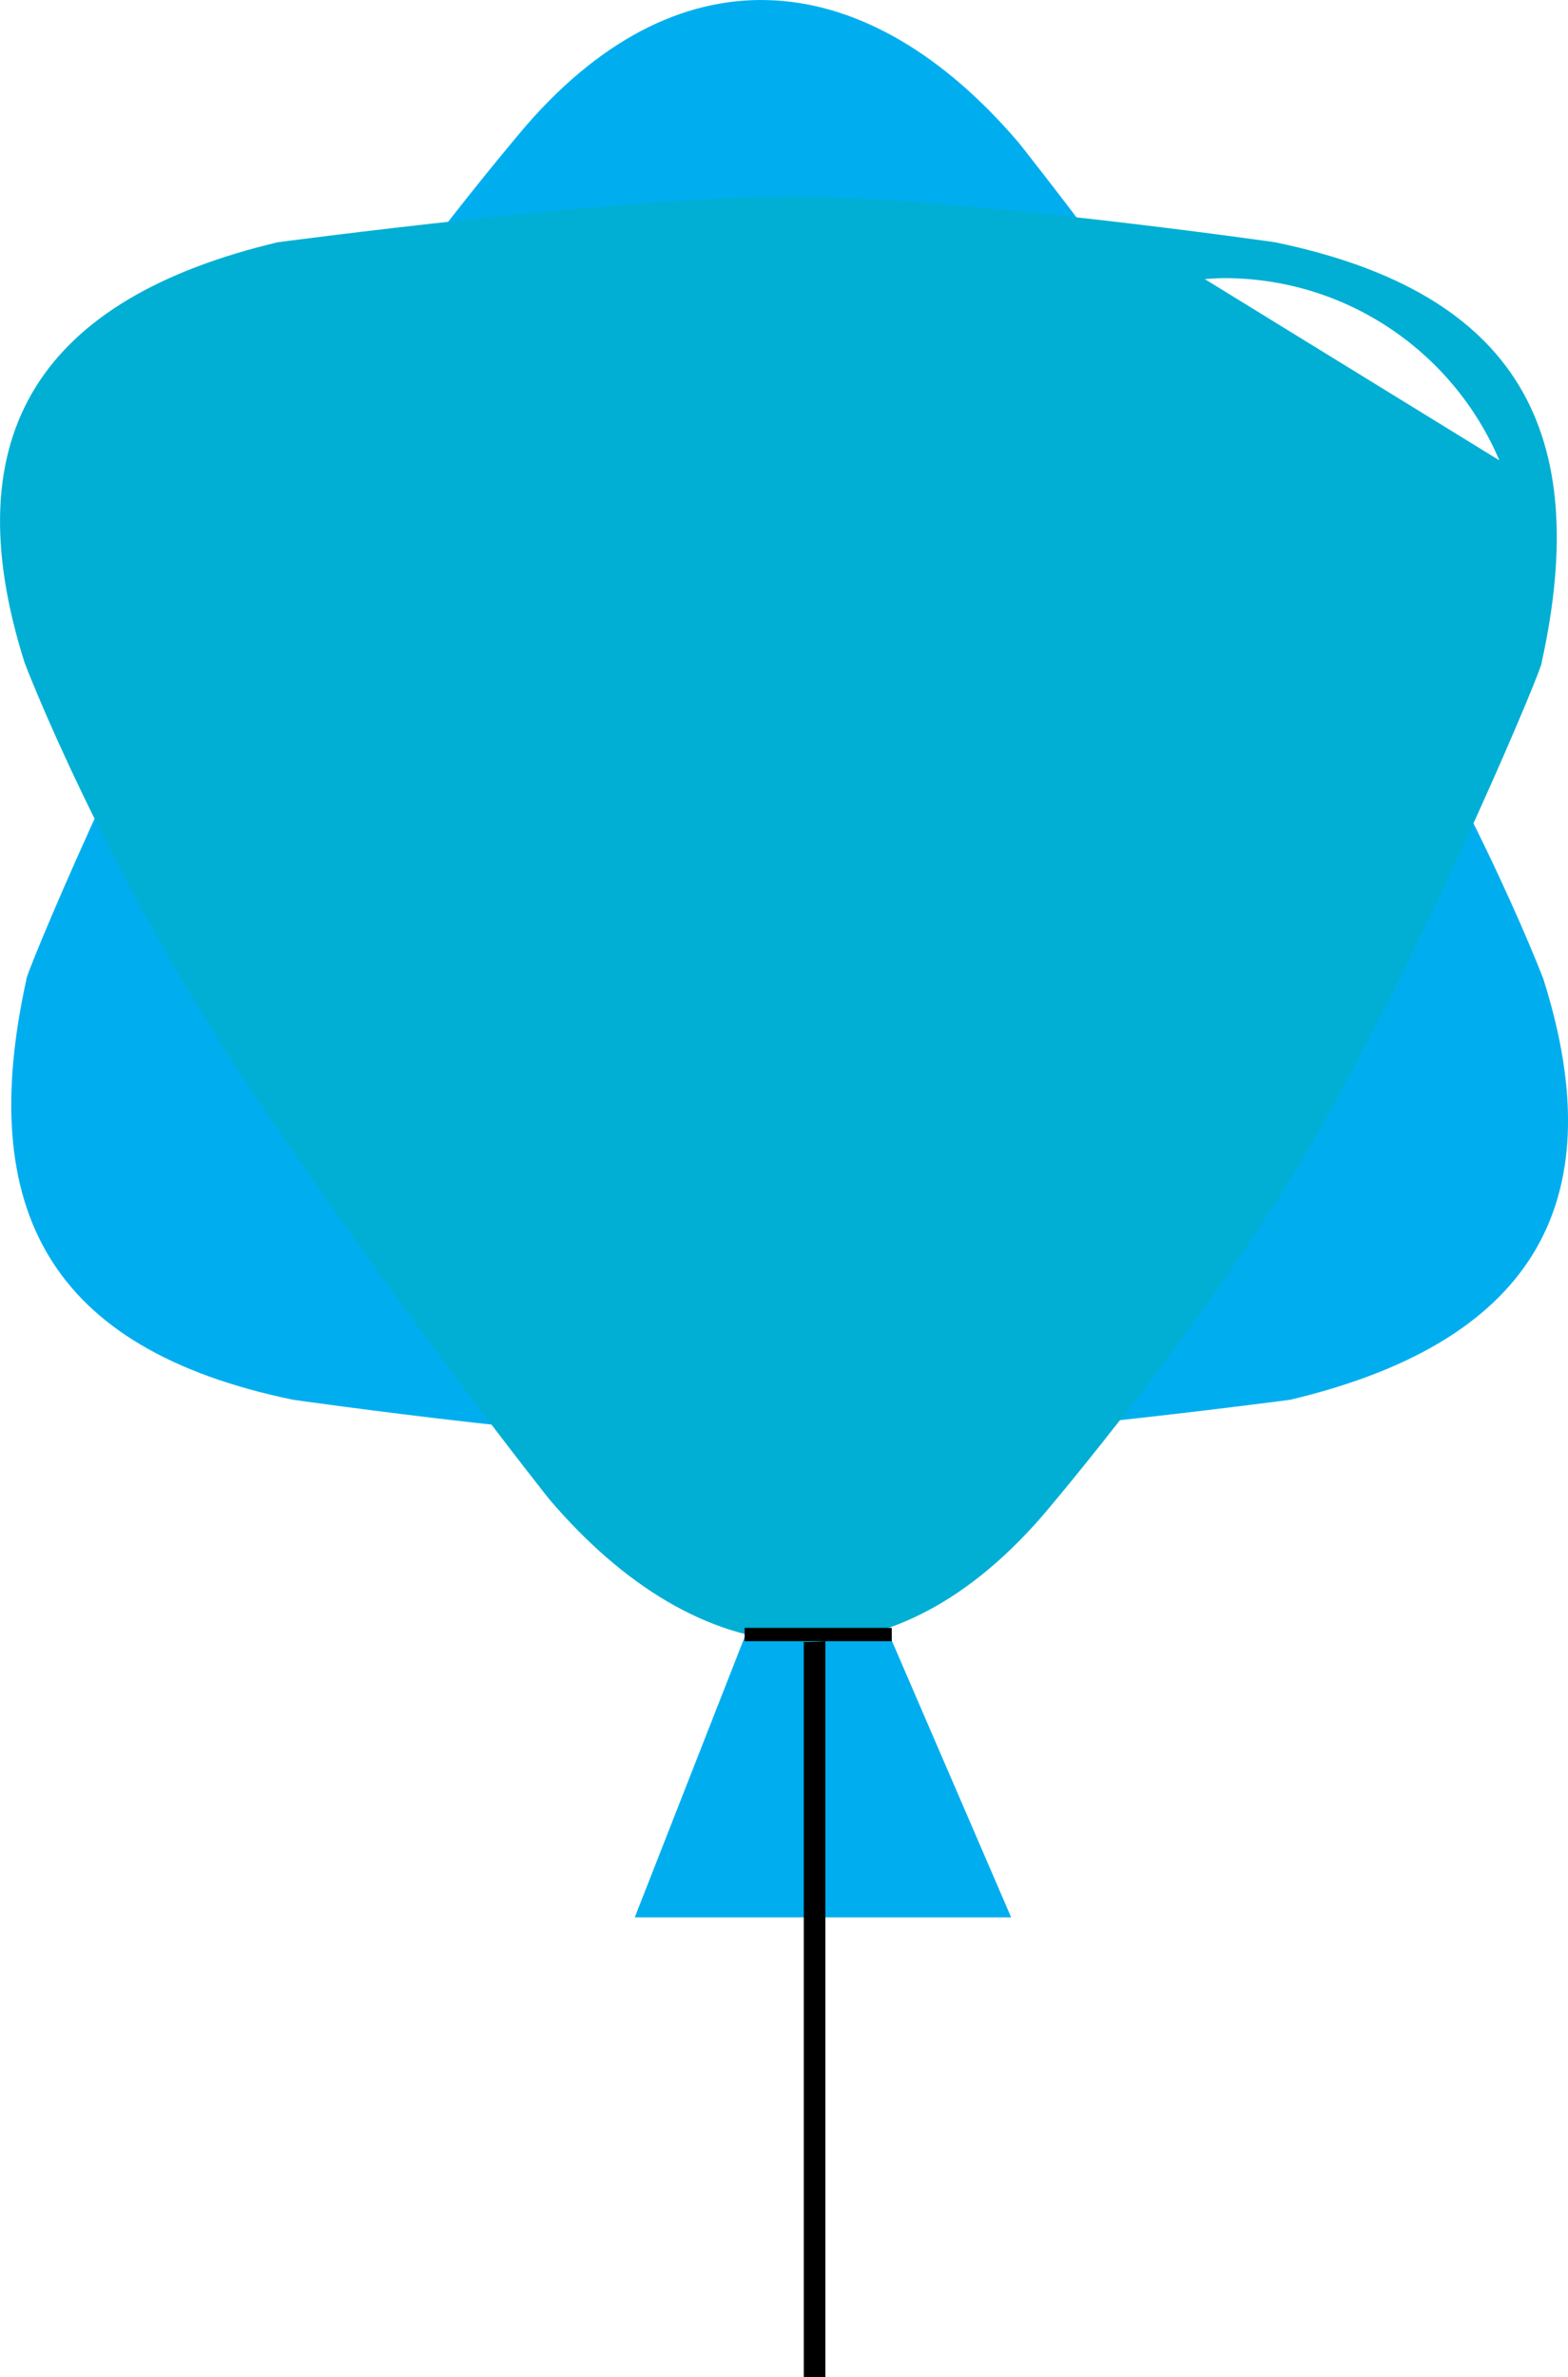 <?xml version="1.0" encoding="utf-8"?>
<!-- Generator: Adobe Illustrator 15.1.0, SVG Export Plug-In . SVG Version: 6.00 Build 0)  -->
<!DOCTYPE svg PUBLIC "-//W3C//DTD SVG 1.1//EN" "http://www.w3.org/Graphics/SVG/1.1/DTD/svg11.dtd">
<svg version="1.1" id="Layer_1" xmlns="http://www.w3.org/2000/svg" xmlns:xlink="http://www.w3.org/1999/xlink" x="0px" y="0px"
	 width="47.147px" height="71.475px" viewBox="0 0 47.147 71.475" enable-background="new 0 0 47.147 71.475" xml:space="preserve">
<g>
	<defs>
		<rect id="SVGID_1_" x="0.338" width="46.809" height="43.461"/>
	</defs>
	<clipPath id="SVGID_2_">
		<use xlink:href="#SVGID_1_"  overflow="visible"/>
	</clipPath>
	<path clip-path="url(#SVGID_2_)" fill="#00AEEF" d="M23.432,43.461c-5.068,0-14.624-1.372-14.624-1.372
		c-7.342-1.521-9.537-5.743-8.012-12.648c-0.115,0.092,3.041-7.602,6.757-14.19C10.762,9.677,15.83,3.765,15.83,3.765
		c4.725-5.429,10.3-4.752,14.801,0.526c0,0,4.288,5.386,8.849,12.143c4.562,6.757,6.927,13.007,6.927,13.007
		c2.19,6.905-0.513,10.958-7.607,12.648C38.799,42.089,28.5,43.461,23.432,43.461"/>
</g>
<polygon fill="#00AEEF" points="22.463,49.039 19.086,57.654 30.404,57.654 26.688,49.039 "/>
<rect x="24.168" y="49.328" width="0.65" height="22.146"/>
<g>
	<defs>
		<rect id="SVGID_3_" y="5.912" width="46.81" height="43.461"/>
	</defs>
	<clipPath id="SVGID_4_">
		<use xlink:href="#SVGID_3_"  overflow="visible"/>
	</clipPath>
	<path clip-path="url(#SVGID_4_)" fill="#00AFD3" d="M38.34,7.285c0,0-9.557-1.373-14.624-1.373S8.349,7.285,8.349,7.285
		c-7.095,1.688-9.797,5.744-7.607,12.648c0,0,2.365,6.251,6.926,13.008s8.849,12.141,8.849,12.141
		c4.501,5.28,10.076,5.955,14.801,0.528c0,0,5.068-5.912,8.277-11.487c3.717-6.588,6.872-14.282,6.757-14.189
		C47.878,13.029,45.682,8.806,38.34,7.285 M36.224,8.391c0.193-0.012,0.385-0.028,0.581-0.028c3.719,0,6.91,2.258,8.277,5.479
		L36.224,8.391z"/>
</g>
<rect x="22.39" y="48.949" width="4.424" height="0.4"/>
</svg>
